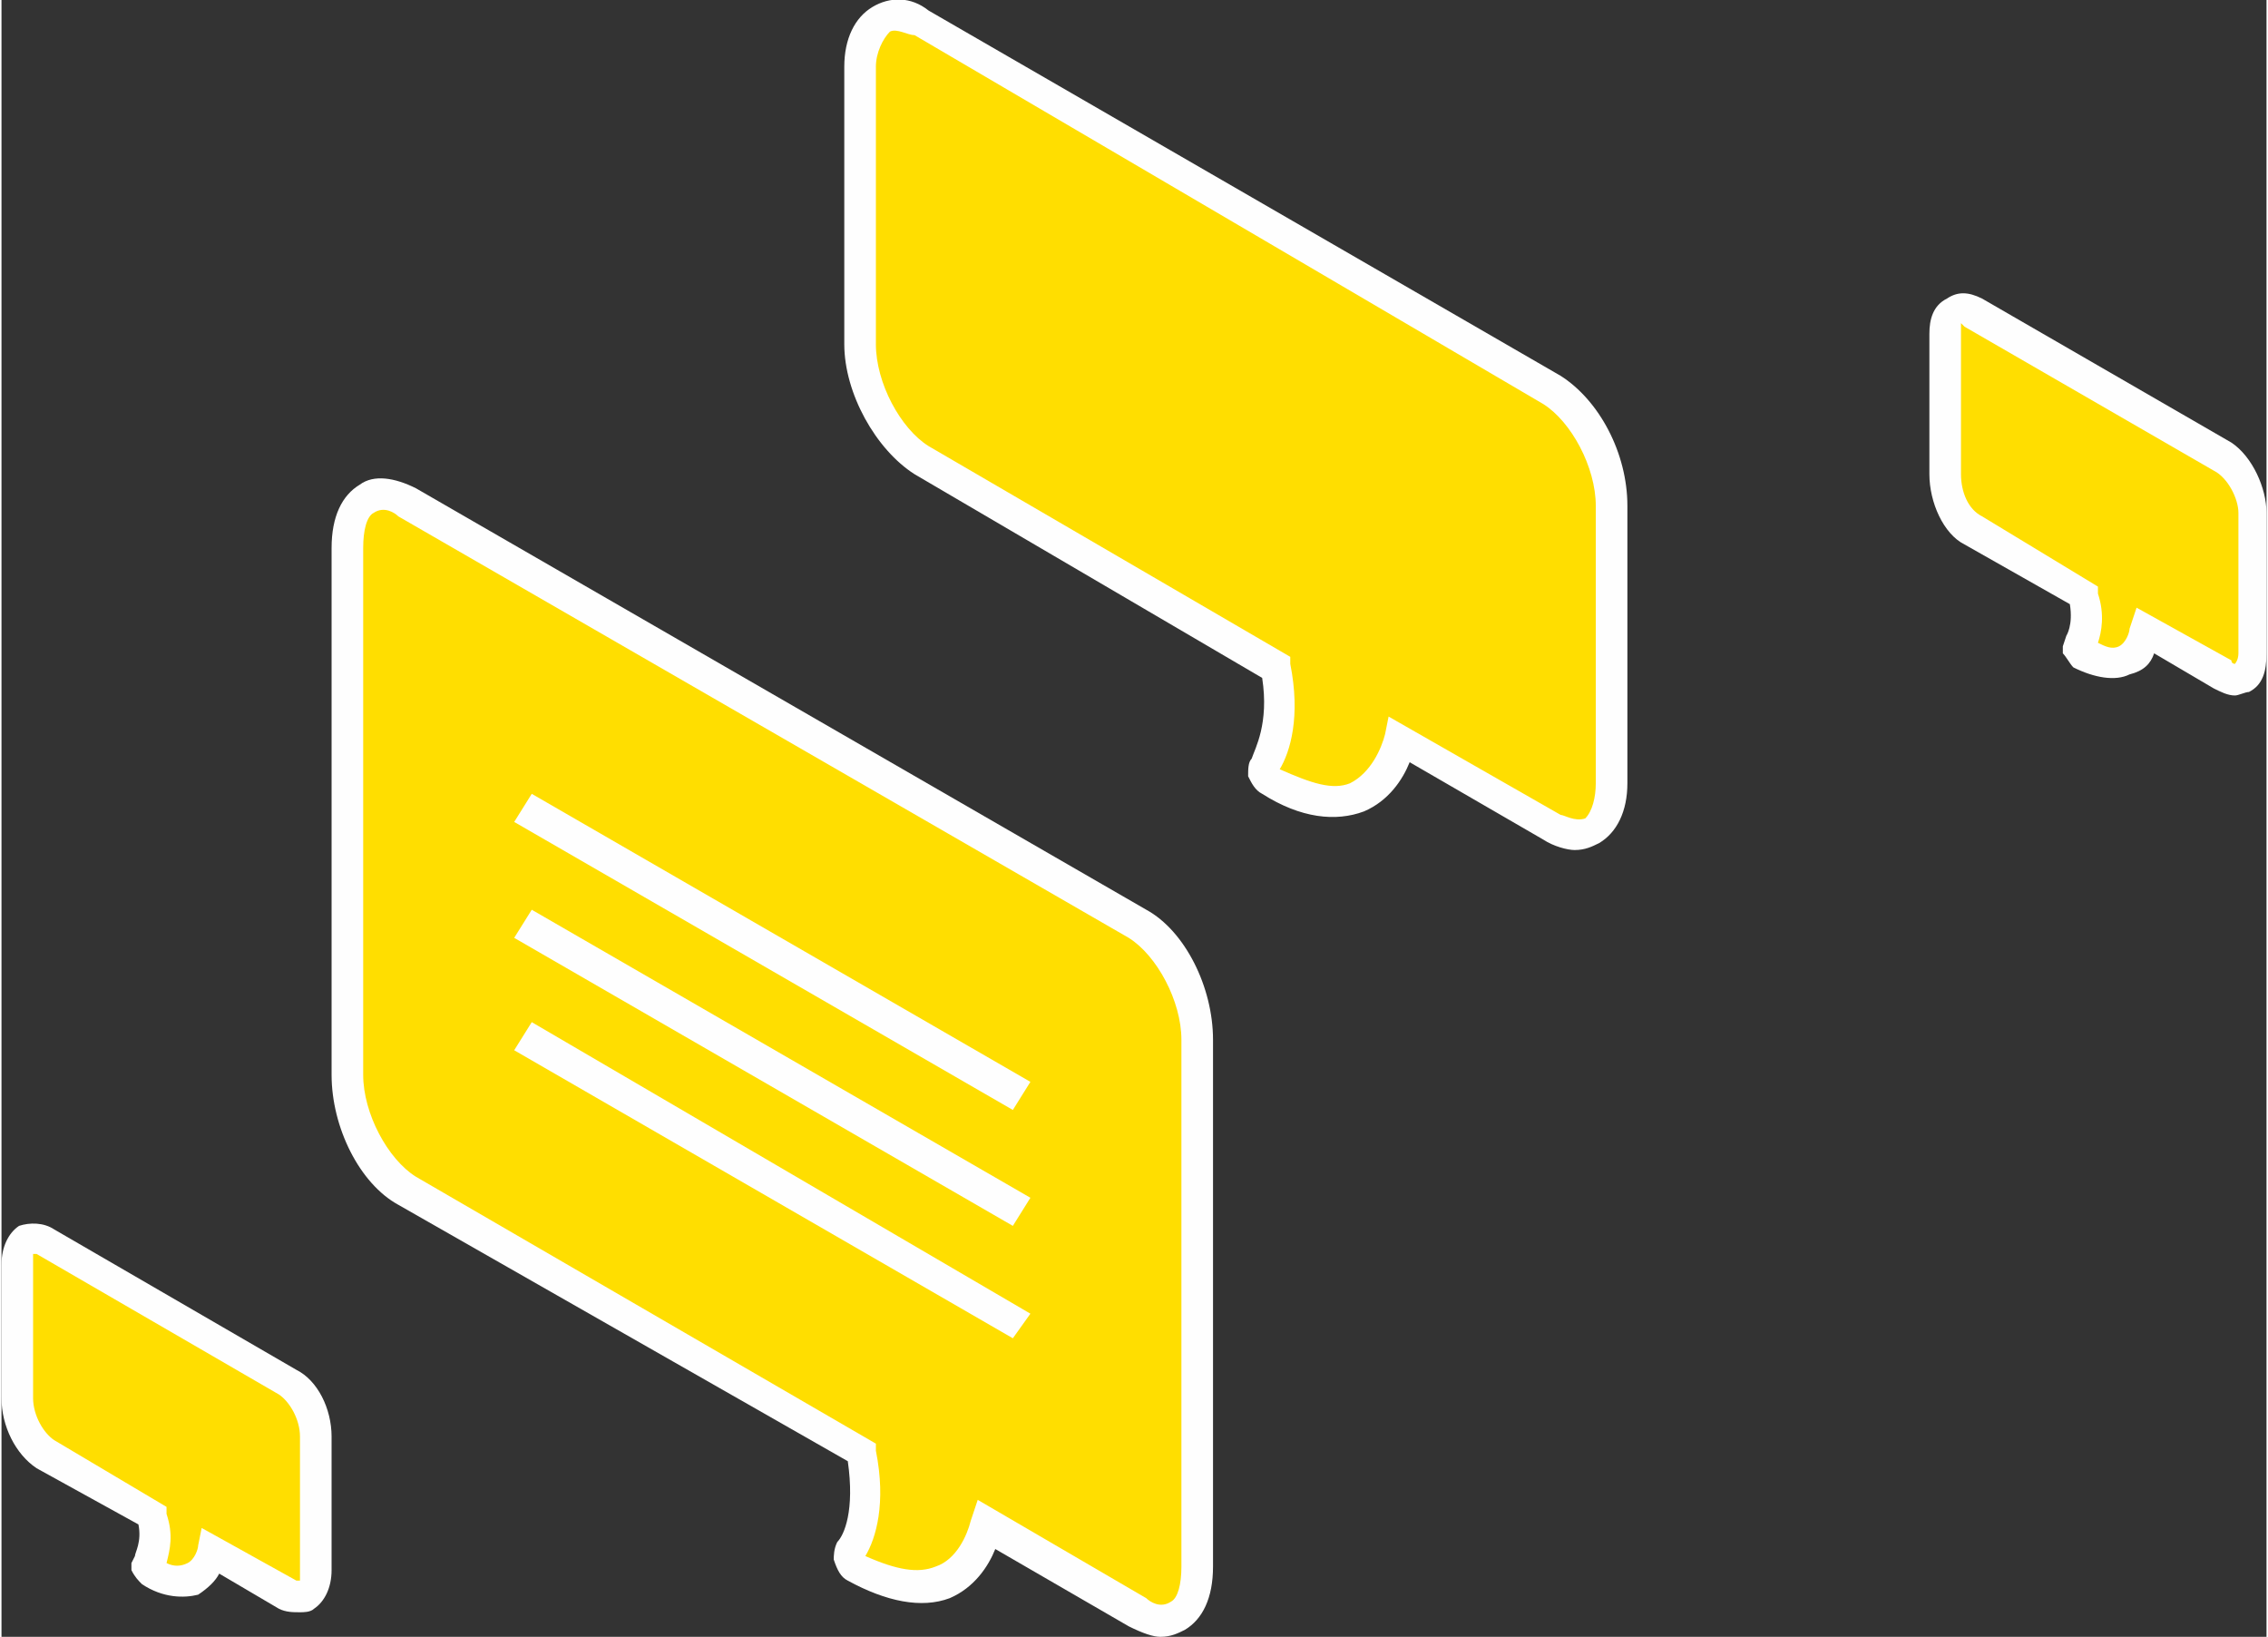 <?xml version="1.0" encoding="UTF-8"?> <!-- Creator: CorelDRAW X8 --> <svg xmlns="http://www.w3.org/2000/svg" xmlns:xlink="http://www.w3.org/1999/xlink" xml:space="preserve" width="27.317mm" height="19.71mm" style="shape-rendering:geometricPrecision; text-rendering:geometricPrecision; image-rendering:optimizeQuality; fill-rule:evenodd; clip-rule:evenodd" viewBox="0 0 645 466"><rect x="0" y="0" width="645" height="466" fill="#333333" stroke="none"/> <defs> <style type="text/css"> <![CDATA[ .fil1 {fill:#FEFEFE;fill-rule:nonzero} .fil0 {fill:#FFDE00;fill-rule:nonzero} ]]> </style> </defs> <g id="Слой_x0020_1">  <g id="_2391545784272"> <path class="fil0" d="M632 130l-70 -41c-5,-3 -9,0 -9,6l0 40c0,6 4,13 9,16l31 19c1,7 0,12 -2,14 0,0 1,1 1,2 14,8 18,-2 19,-6l21 12c5,3 9,0 9,-6l0 -40c0,-6 -4,-13 -9,-16z"></path> <path class="fil1" d="M608 173l27 15c0,1 1,1 1,1 0,0 1,-1 1,-3l0 -40c0,-4 -3,-10 -7,-12l0 0 -71 -41c0,0 -1,-1 -1,-1 0,1 0,1 0,3l0 40c0,5 2,10 6,12l33 20 0 2c2,6 1,11 0,14 2,1 4,2 6,1 2,-1 3,-4 3,-5l2 -6zm28 25c-2,0 -4,-1 -6,-2l-17 -10c-1,3 -3,5 -7,6 -4,2 -10,1 -16,-2 -1,-1 -2,-3 -3,-4l0 -2 1 -3c0,0 2,-3 1,-9l-30 -17c-6,-3 -10,-12 -10,-20l0 -40c0,-4 1,-8 5,-10 3,-2 6,-2 10,0l71 41c6,4 10,13 10,20l0 40c0,5 -1,9 -5,11 -1,0 -3,1 -4,1z"></path> <path class="fil0" d="M442 111l-180 -104c-10,-6 -17,0 -17,12l0 79c0,13 7,27 17,33l101 59c3,15 -1,24 -3,28 -1,1 0,3 1,4 27,16 35,-4 37,-12l44 25c9,6 17,0 17,-12l0 -79c0,-13 -8,-27 -17,-33z"></path> <path class="fil1" d="M395 204l49 28c1,0 4,2 7,1 2,-2 3,-6 3,-10l0 -79c0,-11 -7,-24 -15,-29l0 0 -179 -105c-2,0 -5,-2 -7,-1 -2,2 -4,6 -4,10l0 79c0,11 7,24 15,29l103 60 0 2c3,15 0,25 -3,30 9,4 15,6 20,4 6,-3 9,-10 10,-14l1 -5zm53 38c-2,0 -6,-1 -9,-3l-38 -22c-2,5 -6,11 -13,14 -8,3 -18,2 -29,-5 -2,-1 -3,-3 -4,-5 0,-2 0,-4 1,-5 1,-3 5,-10 3,-23l-99 -58c-11,-7 -20,-23 -20,-37l0 -79c0,-8 3,-14 8,-17 5,-3 11,-3 16,1l180 104c11,7 19,22 19,37l0 79c0,8 -3,14 -8,17 -2,1 -4,2 -7,2z"></path> <path class="fil0" d="M324 263l-209 -120c-9,-6 -17,0 -17,13l0 150c0,13 8,27 17,33l130 75c3,15 -1,24 -3,28 -1,1 0,3 1,4 27,16 35,-4 37,-12l44 25c9,6 17,0 17,-13l0 -150c0,-13 -8,-28 -17,-33z"></path> <path class="fil1" d="M278 427l48 28c1,1 4,3 7,1 2,-1 3,-5 3,-10l0 -150c0,-11 -7,-24 -15,-29l-208 -120c-1,-1 -4,-3 -7,-1 -2,1 -3,5 -3,10l0 150c0,11 7,24 15,29l131 76 0 2c3,15 0,25 -3,30 9,4 15,5 20,3 6,-2 9,-9 10,-13l2 -6zm52 39c-2,0 -5,-1 -9,-3l-38 -22c-2,5 -6,11 -13,14 -8,3 -18,1 -29,-5 -2,-1 -3,-3 -4,-6 0,-1 0,-3 1,-5 2,-2 5,-9 3,-23l-128 -73c-11,-6 -19,-22 -19,-37l0 -150c0,-9 3,-15 8,-18 4,-3 10,-2 16,1l208 120c11,6 19,22 19,37l0 150c0,9 -3,15 -8,18 -2,1 -4,2 -7,2z"></path> <polygon class="fil1" points="288,316 146,234 151,226 293,308 "></polygon> <polygon class="fil1" points="288,349 146,267 151,259 293,341 "></polygon> <polygon class="fil1" points="288,381 146,299 151,291 293,374 "></polygon> <path class="fil0" d="M81 393l-68 -39c-5,-3 -9,0 -9,6l0 38c0,6 4,13 9,16l30 18c2,7 0,11 -1,13 -1,1 0,2 0,2 14,8 17,-2 18,-5l21 12c5,2 9,0 9,-7l0 -38c0,-6 -4,-13 -9,-16z"></path> <path class="fil1" d="M57 435l27 15c0,0 1,0 1,0 0,0 0,-1 0,-3l0 -38c0,-5 -3,-10 -6,-12l0 0 -69 -40c0,0 -1,0 -1,0 0,0 0,1 0,3l0 38c0,5 3,10 6,12l32 19 0 2c2,6 1,10 0,14 2,1 4,1 6,0 2,-1 3,-4 3,-5l1 -5zm28 24c-2,0 -4,0 -6,-1l-17 -10c-1,2 -3,4 -6,6 -4,1 -10,1 -16,-3 -1,-1 -2,-2 -3,-4l0 -2 1 -2c0,-1 2,-4 1,-9l-29 -16c-6,-4 -10,-12 -10,-20l0 -38c0,-5 2,-9 5,-11 3,-1 7,-1 10,1l69 40c6,3 10,11 10,19l0 38c0,5 -2,9 -5,11 -1,1 -3,1 -4,1z"></path> </g> </g> </svg> 